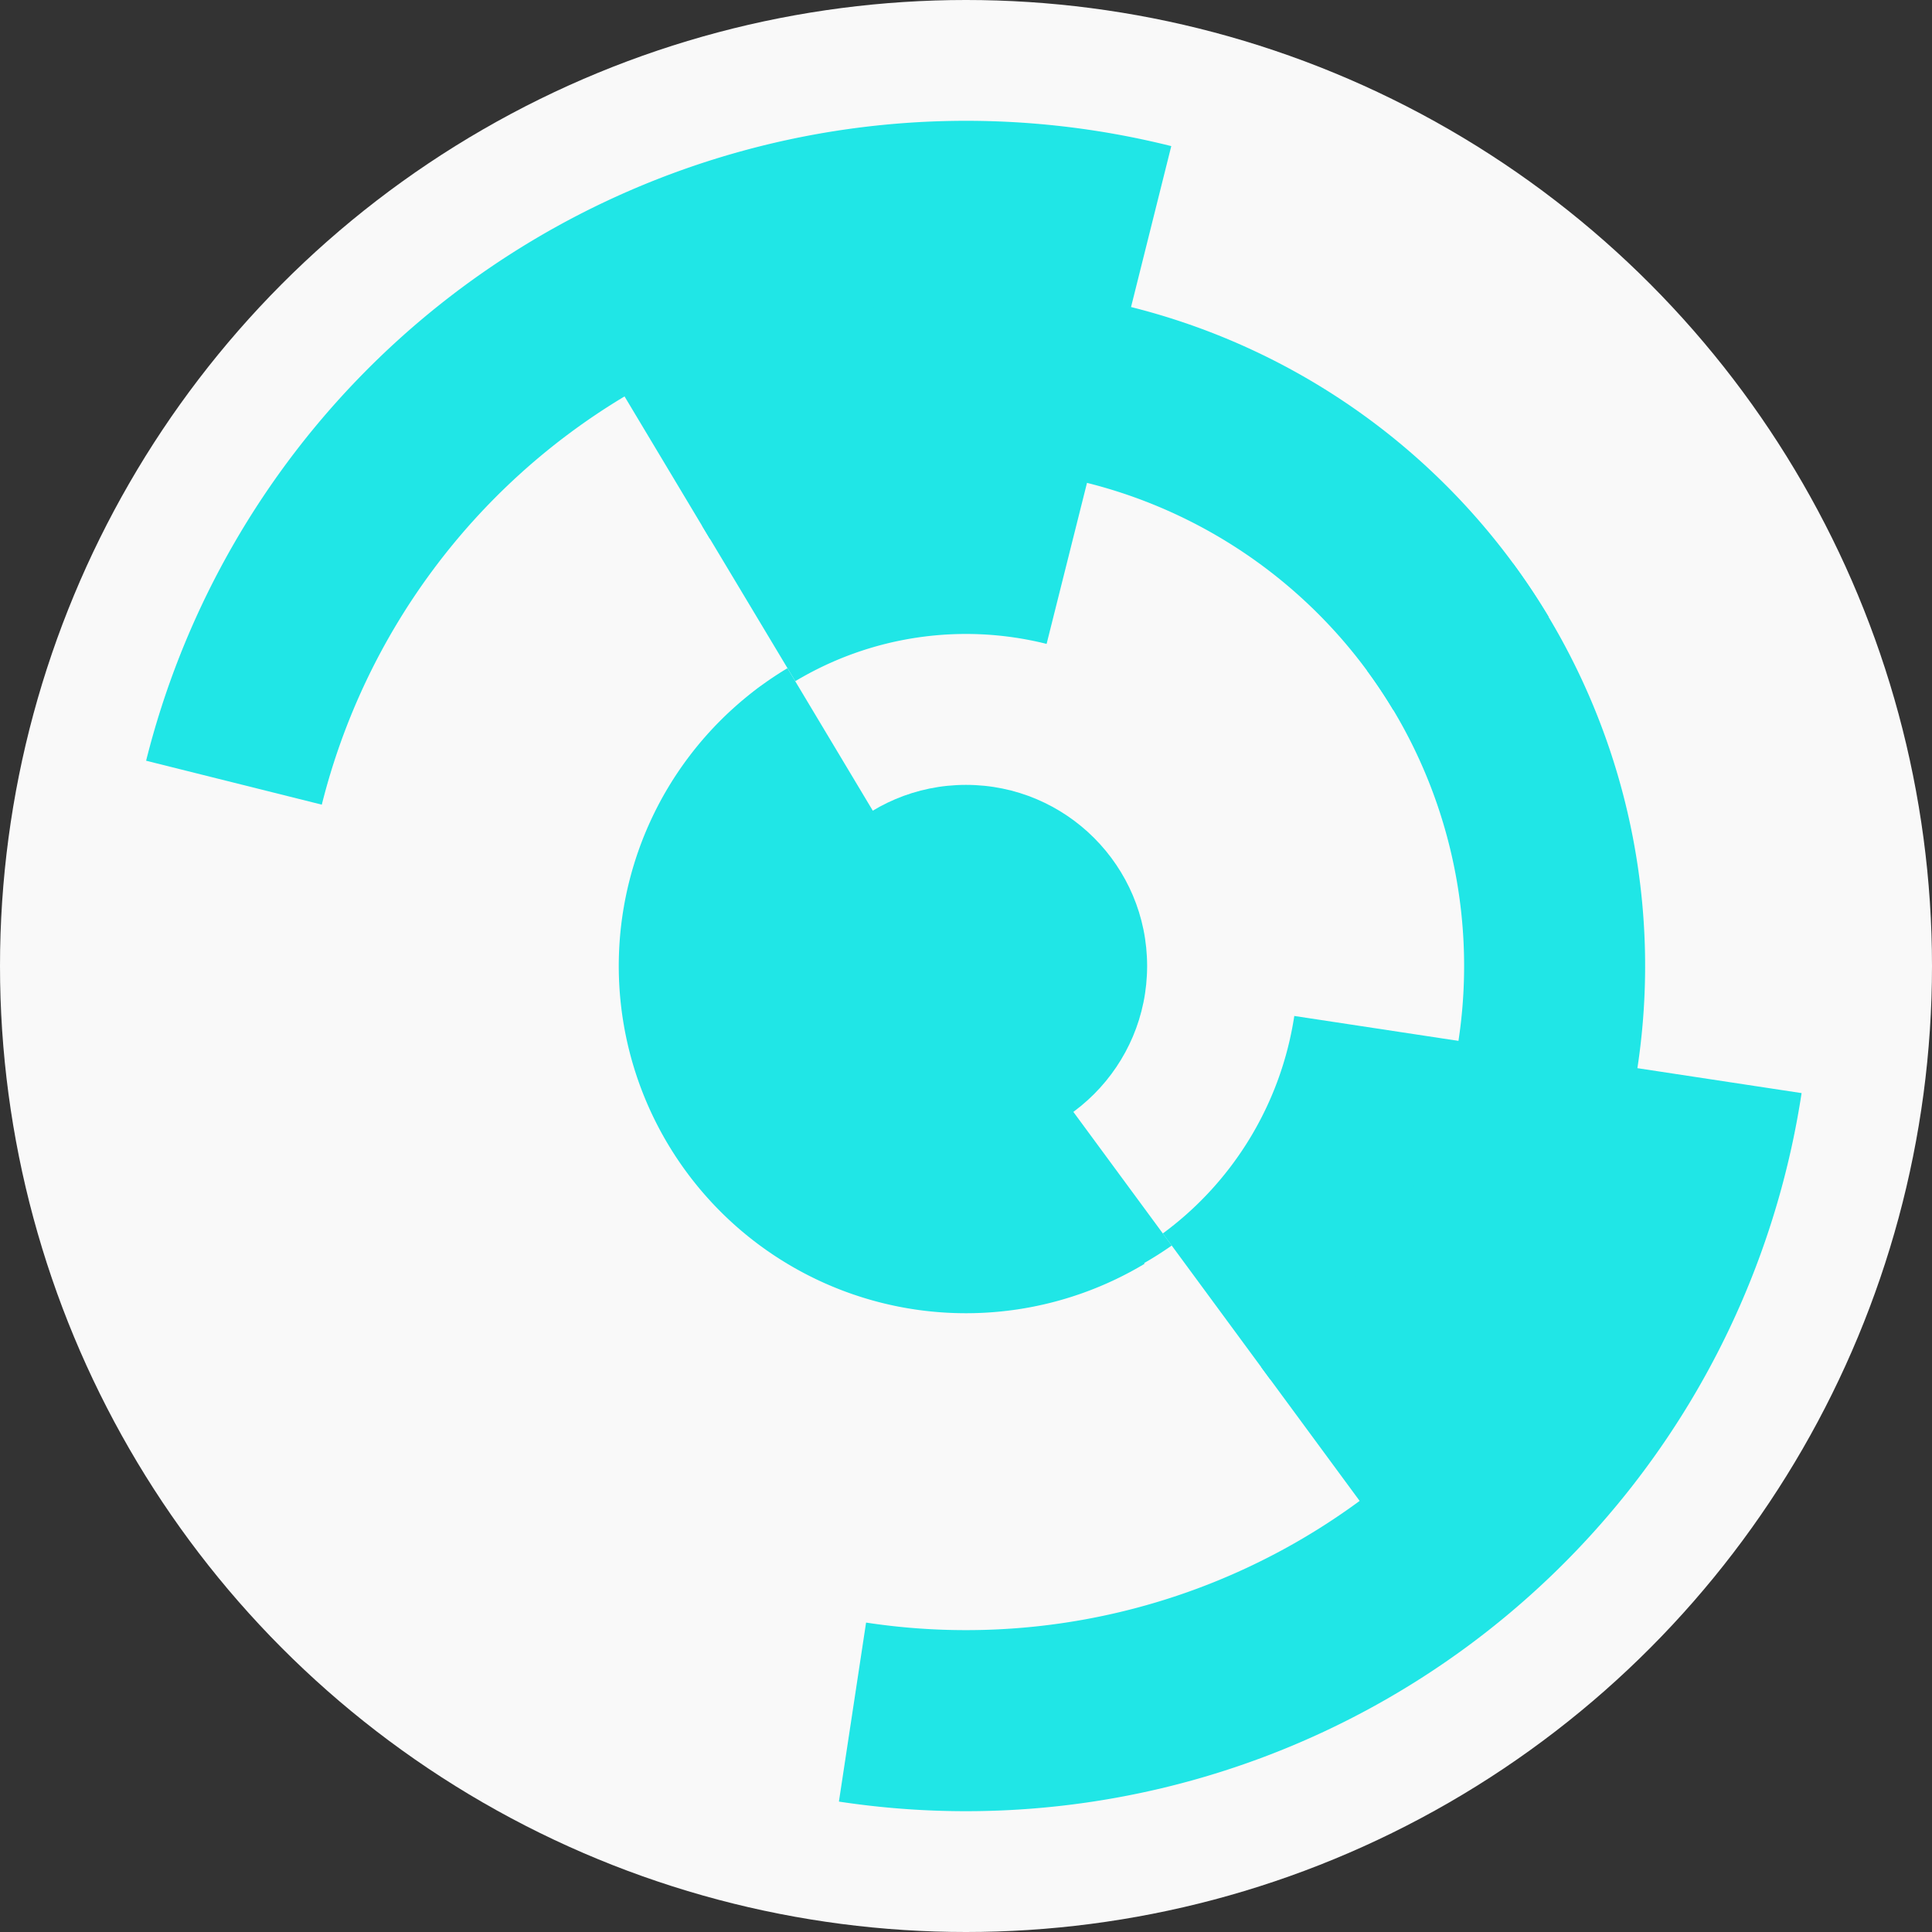 <?xml version="1.0" encoding="utf-8" ?>
<svg width="128" height="128" viewbox="0 0 128 128" xmlns="http://www.w3.org/2000/svg">
<rect width="100%" height="100%" fill="#333333" stroke="none"/>
<circle cx="64" cy="64" fill="#f9f9f9" r="64"/>
<path d="M 77.63 82.52 A 23 23 0 0 1 50.37 45.48 L 57.48 55.14 A 11 11 0 0 0 70.52 72.86 Z" fill="#20e6e6"/>
<path d="M 75.83 83.73 A 23 23 0 0 1 52.17 44.27 L 58.34 54.57 A 11 11 0 0 0 69.66 73.43 Z" fill="#20e6e6"/>
<path d="M 97.61 69.11 A 34 34 0 0 1 84.15 91.38 L 77.04 81.72 A 22 22 0 0 0 85.75 67.31 Z" fill="#20e6e6"/>
<path d="M 46.52 34.84 A 34 34 0 0 1 72.26 31.02 L 69.34 42.66 A 22 22 0 0 0 52.69 45.13 Z" fill="#20e6e6"/>
<path d="M 100.24 37.33 A 45 45 0 0 1 90.67 100.24 L 83.56 90.58 A 33 33 0 0 0 90.58 44.44 Z" fill="#20e6e6"/>
<path d="M 40.86 25.4 A 45 45 0 0 1 102.6 40.86 L 92.3 47.03 A 33 33 0 0 0 47.03 35.7 Z" fill="#20e6e6"/>
<path d="M 119.36 72.42 A 56 56 0 0 1 55.58 119.36 L 57.38 107.5 A 44 44 0 0 0 107.5 70.62 Z" fill="#20e6e6"/>
<path d="M 9.68 50.4 A 56 56 0 0 1 77.6 9.68 L 74.69 21.32 A 44 44 0 0 0 21.32 53.31 Z" fill="#20e6e6"/>
<circle cx="64" cy="64" fill="#20e6e6" r="12"/>
</svg>
